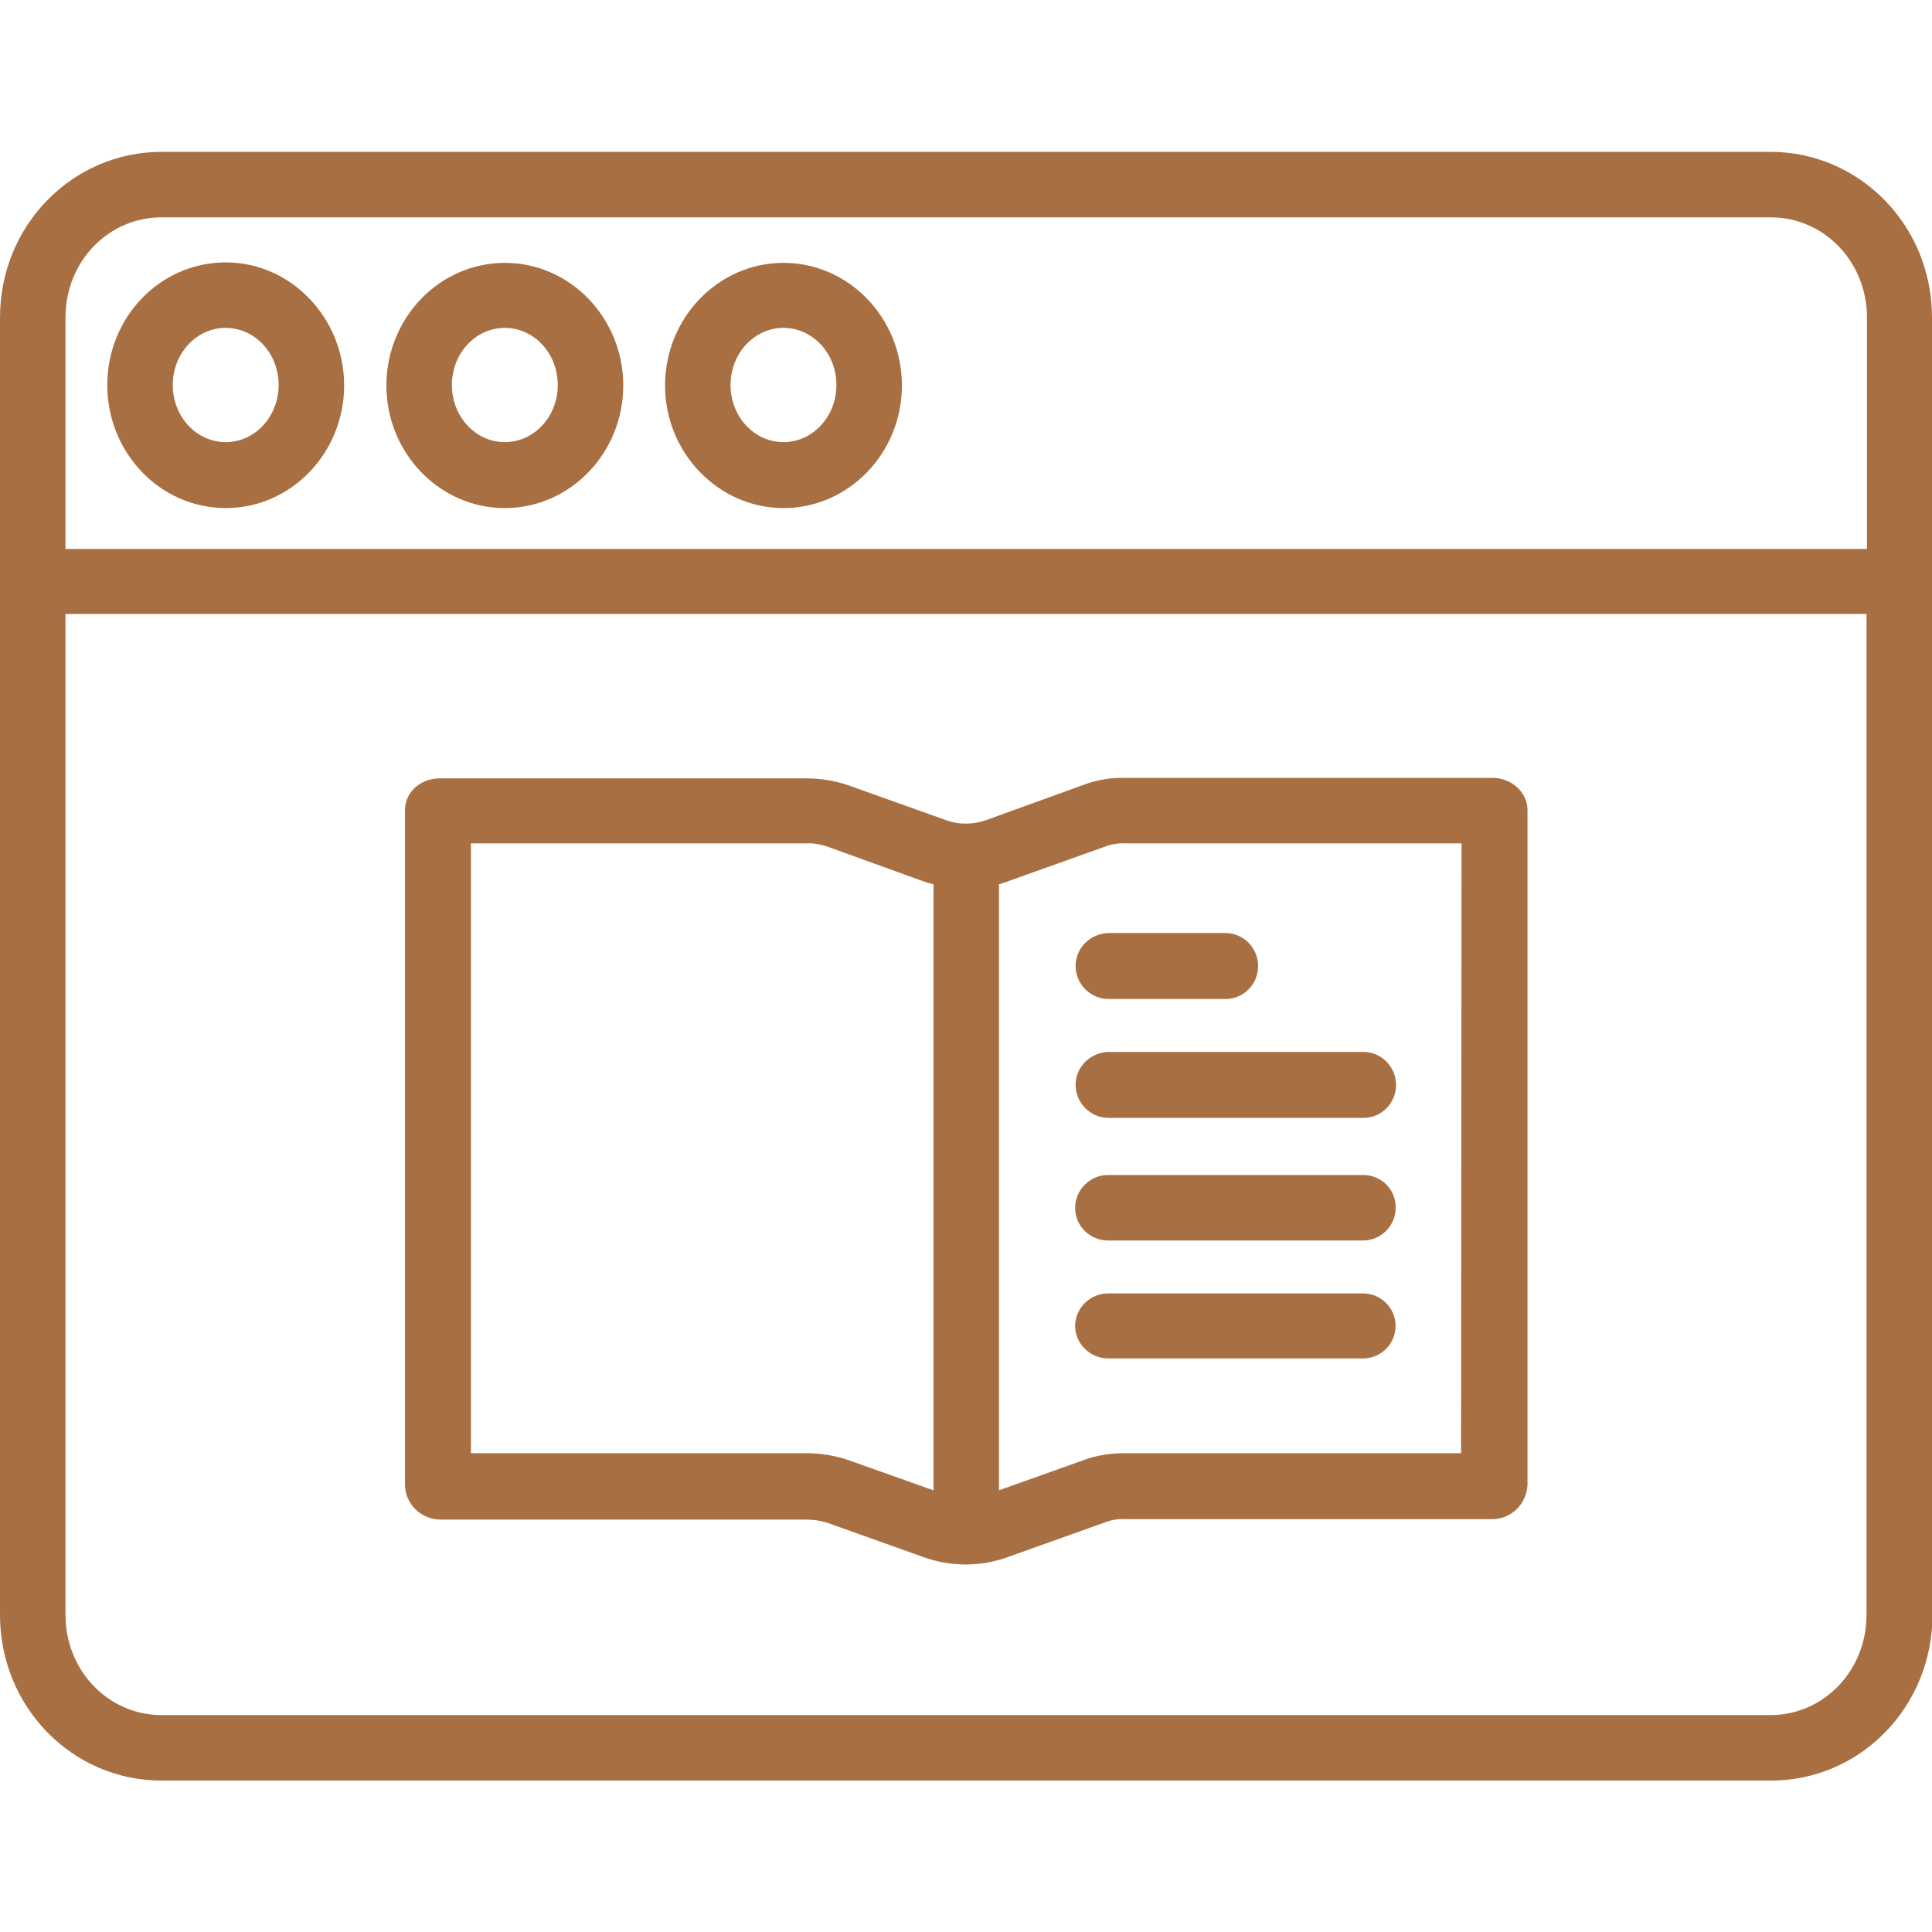 <?xml version="1.0" encoding="utf-8"?>
<!-- Generator: Adobe Illustrator 24.1.1, SVG Export Plug-In . SVG Version: 6.00 Build 0)  -->
<svg version="1.1" id="Capa_1" xmlns="http://www.w3.org/2000/svg" xmlns:xlink="http://www.w3.org/1999/xlink" x="0px" y="0px"
	 viewBox="0 0 416 416" style="enable-background:new 0 0 416 416;" xml:space="preserve">
<style type="text/css">
	.st0{display:none;}
	.st1{display:inline;}
	.st2{fill:#0068B7;}
	.st3{display:inline;fill:#0068B7;}
	.st4{fill:#A86F42;}
</style>
<g class="st0">
	<g class="st1">
		<g>
			<path class="st2" d="M208,40.8C116,40.8,40.8,116,40.8,208S116,375.2,208,375.2S375.2,300,375.2,208S300,40.8,208,40.8z
				 M216,359.2v-16.8c0-4.8-3.2-8-8-8s-8,3.2-8,8v16.8c-76.8-4-139.2-65.6-143.2-143.2h16.8c4.8,0,8-3.2,8-8s-3.2-8-8-8H56.8
				c4-76.8,66.4-139.2,143.2-143.2v16.8c0,4.8,3.2,8,8,8s8-3.2,8-8V56.8c76.8,4,139.2,65.6,143.2,143.2h-16.8c-4.8,0-8,3.2-8,8
				s3.2,8,8,8h16.8C355.2,292.8,293.6,355.2,216,359.2z"/>
			<path class="st2" d="M208,0C93.6,0,0,93.6,0,208s93.6,208,208,208c55.2,0,108-21.6,147.2-60.8S416,263.2,416,208
				C416,93.6,322.4,0,208,0z M344,344c-36,36-84,56-136,56c-105.6,0-192-86.4-192-192S102.4,16,208,16s192,86.4,192,192
				C400,259.2,380,307.2,344,344z"/>
		</g>
	</g>
	<g class="st1">
		<path class="st2" d="M161.2,263c-12.9,0-24.1-3.6-33.6-10.9c-3.7-3.2-3.8-7.1-0.6-11.6c4-5.3,8.4-5.9,13.3-1.7
			c5.7,3.6,11.7,5.5,18,5.5c6.1,0,11-1.8,14.7-5.5c3.9-3.9,5.8-9.1,5.8-15.8c0-6.7-1.8-11.8-5.3-15.5c-3.5-3.6-8.3-5.5-14.2-5.5
			c-4.1,0-7.8,0.8-11.3,2.5c-4,2.4-7.7,2.4-11.3,0.2l-0.5-0.3c-3.2-2-4.7-4.9-4.5-8.9L134,155c0.2-3,1.3-5.4,3.1-7.2
			c1.9-1.8,4.3-2.7,7.2-2.7h21.1h21.4c6.4,0,9.5,3.2,9.5,9.5c0,6.5-3.2,9.7-9.5,9.7h-32.5l-2.2,24.5c4.6-2.2,9.2-3.3,13.9-3.3
			c10.3,0,18.7,3,25.2,8.9c7,6.6,10.5,15.8,10.5,27.8c0,12.4-4.1,22.4-12.2,30C181.9,259.5,172.5,263,161.2,263z"/>
		<path class="st2" d="M256.2,263c-12.1,0-21.6-5.1-28.4-15.3c-7.2-10.6-10.8-25.7-10.8-45.2s3.6-34.4,10.8-44.8
			c6.8-9.8,16.3-14.7,28.4-14.7c12.1,0,21.5,4.9,28.3,14.8c7.2,10.3,10.8,25.2,10.8,44.7s-3.6,34.5-10.8,45.2
			C277.7,257.9,268.3,263,256.2,263z M256.2,245c11.6,0,17.3-14.2,17.3-42.5c0-27.8-5.8-41.7-17.3-41.7c-11.7,0-17.5,13.9-17.5,41.7
			c0,15.3,1.7,26.5,5,33.4C246.6,242,250.8,245,256.2,245z"/>
	</g>
</g>
<g class="st0">
	<path class="st3" d="M93.4,137.6c1.1,0.7,2.4,1,3.6,1c1.1,0,2.1-0.2,3.1-0.7L168,104h26.1v27.7c0,2.4,1.3,4.6,3.3,5.9
		c1.1,0.7,2.4,1,3.6,1c1.1,0,2.1-0.2,3.1-0.7L272,104h33v27.7c0,2.4,1.3,4.6,3.3,5.9c1.1,0.7,2.4,1,3.6,1c1.1,0,2.1-0.2,3.1-0.7
		l69.3-34.7c2.4-1.2,3.8-3.6,3.8-6.2s-1.5-5-3.8-6.2l-69.3-34.7c-2.1-1.1-4.7-1-6.7,0.3c-2,1.3-3.3,3.5-3.3,5.9v27.7h-33l-67.9-33.9
		c-2.1-1.1-4.7-1-6.7,0.3c-2,1.3-3.3,3.5-3.3,5.9v27.7h-26.1l-67.9-33.9c-2.2-1.1-4.7-1-6.7,0.3c-2,1.3-3.3,3.5-3.3,5.9v69.3
		C90.1,134.1,91.4,136.4,93.4,137.6z M318.9,73.6l46.9,23.5l-46.9,23.4V73.6z M208,73.6l46.9,23.5L208,120.5V73.6z M104,73.6
		l46.9,23.5L104,120.5V73.6z"/>
	<path class="st3" d="M409.1,0H62.4c-3.8,0-6.9,3.1-6.9,6.9v161.9c-16.1,5.7-27.7,21.1-27.7,39.2c0,10.7,4.1,20.4,10.7,27.7h-3.8
		C15.6,235.7,0,251.3,0,270.4v48.5c0,3.8,3.1,6.9,6.9,6.9h20.8v83.2c0,3.8,3.1,6.9,6.9,6.9h34.7H104c3.8,0,6.9-3.1,6.9-6.9v-76.3
		h298.1c3.8,0,6.9-3.1,6.9-6.9V6.9C416,3.1,412.9,0,409.1,0z M41.6,208c0-15.3,12.4-27.7,27.7-27.7s27.7,12.4,27.7,27.7
		s-12.4,27.7-27.7,27.7S41.6,223.3,41.6,208z M97.1,270.4v131.7H76.3v-76.3H62.4v76.3H41.6V270.4H27.7V312H13.9v-41.6
		c0-11.5,9.3-20.8,20.8-20.8h104c1.8,0,3.6-0.7,4.9-2l36.7-36.7l11,11l-41.6,41.6H104C100.2,263.5,97.1,266.6,97.1,270.4L97.1,270.4
		z M402.1,318.9H110.9v-41.6h41.6c1.8,0,3.6-0.7,4.9-2l48.5-48.5c2.7-2.7,2.7-7.1,0-9.8l-20.8-20.8c-2.7-2.7-7.1-2.7-9.8,0
		l-39.6,39.6h-35.5c6.6-7.4,10.7-17.1,10.7-27.7c0-22.9-18.7-41.6-41.6-41.6V13.9h332.8L402.1,318.9L402.1,318.9z"/>
	<path class="st3" d="M235.7,173.3h27.7v13.9h-27.7V173.3z"/>
	<path class="st3" d="M277.3,173.3h97.1v13.9h-97.1V173.3z"/>
	<path class="st3" d="M235.7,208h27.7v13.9h-27.7V208z"/>
	<path class="st3" d="M277.3,208h97.1v13.9h-97.1V208z"/>
	<path class="st3" d="M235.7,242.7h27.7v13.9h-27.7V242.7z"/>
	<path class="st3" d="M277.3,242.7h97.1v13.9h-97.1V242.7z"/>
	<path class="st3" d="M124.8,291.2h13.9v13.9h-13.9V291.2z"/>
	<path class="st3" d="M152.5,291.2h13.9v13.9h-13.9V291.2z"/>
	<path class="st3" d="M180.3,291.2h13.9v13.9h-13.9V291.2z"/>
	<path class="st3" d="M208,291.2h13.9v13.9H208V291.2z"/>
	<path class="st3" d="M235.7,291.2h13.9v13.9h-13.9V291.2z"/>
	<path class="st3" d="M263.5,291.2h13.9v13.9h-13.9V291.2z"/>
	<path class="st3" d="M291.2,291.2h13.9v13.9h-13.9V291.2z"/>
	<path class="st3" d="M318.9,291.2h13.9v13.9h-13.9V291.2z"/>
	<path class="st3" d="M346.7,291.2h13.9v13.9h-13.9V291.2z"/>
	<path class="st3" d="M374.4,291.2h13.9v13.9h-13.9V291.2z"/>
</g>
<g class="st0">
	<g class="st1">
		<g>
			<path class="st2" d="M379.1,0H164.1c-22.9,0-41.6,18.7-41.6,41.6v41.6H74c-22.9,0-41.6,18.7-41.6,41.6v256.5
				c0,19.1,15.5,34.7,34.7,34.7h228.8c3.8,0,6.9-3.1,6.9-6.9v-24.9l20.8-20.8l22.8,22.8c1.3,1.3,3.1,2,4.9,2c0.9,0,1.8-0.2,2.7-0.5
				c2.6-1.1,4.3-3.6,4.3-6.4v-48.5h20.8c3.8,0,6.9-3.1,6.9-6.9v-55.5V6.9C386,3.1,382.9,0,379.1,0z M136.4,41.6
				c0-15.3,12.4-27.7,27.7-27.7h6.9v249.6h-13.9c-7.8,0-15,2.7-20.8,7.1V41.6z M46.3,124.8c0-15.3,12.4-27.7,27.7-27.7h6.9v249.6
				H67.1c-7.8,0-15,2.7-20.8,7.1V124.8z M288.9,381.3v20.8H67.1c-11.5,0-20.8-9.3-20.8-20.8s9.3-20.8,20.8-20.8h221.9L288.9,381.3
				L288.9,381.3z M288.9,346.7H94.8V97.1h27.7v201.1c0,19.1,15.6,34.7,34.7,34.7h131.7V346.7z M344.4,364.6l-15.9-15.9
				c-1.4-1.4-3.1-2-4.9-2c-1.8,0-3.5,0.7-4.9,2l-15.9,15.9v-11v-27.7v-20.8h41.6L344.4,364.6L344.4,364.6z M372.1,318.9h-13.9v-20.8
				c0-3.8-3.1-6.9-6.9-6.9h-55.5c-3.8,0-6.9,3.1-6.9,6.9v20.8H157.2c-11.5,0-20.8-9.3-20.8-20.8s9.3-20.8,20.8-20.8h214.9V318.9z
				 M372.1,263.5H184.9V13.9h187.2V263.5z"/>
		</g>
	</g>
	<g class="st1">
		<g>
			<path class="st2" d="M351.3,27.7H205.7c-3.8,0-6.9,3.1-6.9,6.9v83.2c0,3.8,3.1,6.9,6.9,6.9h145.6c3.8,0,6.9-3.1,6.9-6.9V34.7
				C358.3,30.8,355.2,27.7,351.3,27.7z M344.4,110.9H212.7V41.6h131.7V110.9z"/>
		</g>
	</g>
	<g class="st1">
		<g>
			<rect x="226.5" y="145.6" class="st2" width="104" height="13.9"/>
		</g>
	</g>
	<g class="st1">
		<g>
			<rect x="226.5" y="173.3" class="st2" width="104" height="13.9"/>
		</g>
	</g>
	<g class="st1">
		<g>
			<rect x="295.9" y="235.7" class="st2" width="34.7" height="13.9"/>
		</g>
	</g>
</g>
<g id="Outline" class="st0">
	<path class="st3" d="M183.7,104c-5.7,0-10.4,4.7-10.4,10.4s4.7,10.4,10.4,10.4c5.7,0,10.4-4.7,10.4-10.4
		C194.1,108.7,189.5,104,183.7,104z"/>
	<path class="st3" d="M246.1,104c-5.7,0-10.4,4.7-10.4,10.4s4.7,10.4,10.4,10.4c5.7,0,10.4-4.7,10.4-10.4S251.9,104,246.1,104z"/>
	<path class="st3" d="M214.9,145.6c-3.8,0-6.9-3.1-6.9-6.9h-13.9c0,11.5,9.3,20.8,20.8,20.8s20.8-9.3,20.8-20.8h-13.9
		C221.9,142.5,218.8,145.6,214.9,145.6z"/>
	<path class="st3" d="M413.5,251.3c-1.6-1.3-3.6-1.9-5.6-1.6l-62.7,10.4c-4.1,0.7-8.1,2.2-11.6,4.4l-4.8-12.1
		c-1.9-4.8-4.6-9.3-8-13.3l1.8-16.4c0.5-4.2,0.7-8.4,0.7-12.6c0-15.4-3.1-30.6-9.2-44.7c-6-14-8.7-29.1-7.9-44.3l1.2-24
		c0.1-1.5,0.1-3.1,0.1-4.6C307.5,41.5,266.1,0,214.9,0c-51.2,0-92.7,41.5-92.7,92.7c0,1.5,0,3.1,0.1,4.6l1.2,23.9
		c0.1,1.8,0.1,3.5,0.1,5.1c0,13.5-2.7,26.8-8,39.2c-7.8,18-10.7,37.8-8.5,57.3L109,239c-2.1,2.4-3.9,5.1-5.5,7.9L94,223.3
		c-4.2-10.5-16.1-15.6-26.5-11.4S51.9,228,56.1,238.4c0.2,0.5,0.5,1.1,0.7,1.6l1.3,2.6H44.5c-5.4,0-10.7-1.3-15.5-3.7l-6.9-3.4
		c-7.5-3.8-16.7-0.7-20.5,6.8c-1.1,2.1-1.6,4.5-1.6,6.8v19.6c0,7.9,4.4,15.1,11.5,18.6l11.3,5.6c6.7,3.4,14.2,5.1,21.7,5.1h4v20.5
		l-5,64.8c-1.3,16.7,11.2,31.2,27.9,32.5c0.8,0.1,1.5,0.1,2.3,0.1c0.5,0,1,0,1.5,0c0.4,0,0.9,0,1.3,0c11.7,0,22.2-7.3,26.2-18.3
		l31.6-58.9c1.9,8.8,5.7,17,11.1,24.1v53h13.9v-55.5c0-1.6-0.6-3.2-1.6-4.4c-16.7-20-14-49.8,6.1-66.5l-8.9-10.6
		c-3.2,2.6-6.1,5.6-8.6,8.8c-0.3,0.3-0.5,0.6-0.7,0.9l0,0l-0.1,0.2c0,0-0.1,0.1-0.1,0.1c-3.9,5.1-6.9,10.8-9,16.9L104,366.2v-84.2
		l9.8-24.5c1.7-4.2,4.1-8,7.3-11.2c6.6-6.7,15.5-10.4,24.9-10.5h23.2l39.6,72.7c1.8,3.4,6.1,4.6,9.4,2.8c1.2-0.6,2.1-1.6,2.8-2.8
		l14.7-27v93c0,3.3,2.3,6.1,5.6,6.8l29.1,5.8v29h13.9v-26.2l26.5,5.3c0.2,0,1,0.1,1.2,0.1h13.1l1.3,2.5c4.1,11,14.6,18.3,26.3,18.3
		c1.5,0,3.1-0.1,4.6-0.4c10-1.7,18.3-8.6,21.7-18.1l18.4-3.1l0,0c6.4-1.1,11.2-6.5,11.6-13l1.4-0.3c3.2-0.6,5.6-3.5,5.6-6.8V256.5
		C416,254.5,415.1,252.6,413.5,251.3z M184.2,234.3c6-2.7,9.9-8.6,9.9-15.2v-21.2c13.5,4.3,28.1,4.3,41.6,0v21.2
		c0,6.6,3.9,12.5,9.9,15.2l-8.3,15.3h-44.7L184.2,234.3z M214.9,187.2c-30.6,0-55.4-24.9-55.5-55.5v-31c12.5-9,22.8-20.8,30-34.3
		c23.5,18.8,51.3,31.4,80.9,36.6v28.8C270.4,162.4,245.6,187.2,214.9,187.2z M308.6,246.3l0.1,0.1c3.1,3.2,5.6,6.9,7.2,11.1l3,7.5
		c-3.8-2.5-8-4.2-12.4-4.9l-54.2-9l8.4-15.4h23.1C293.2,235.7,302.1,239.6,308.6,246.3z M312.7,284.3l-31.5-6.3l-31.6-6.3v-6.9
		l54.6,9.1c5.9,1,11,4.9,13.3,10.5L312.7,284.3L312.7,284.3z M347.5,273.8l54.6-9.1v6.9l-32.6,6.5l-30.5,6.1h-4.8
		C336.6,278.7,341.6,274.8,347.5,273.8L347.5,273.8z M29,280.6L17.7,275c-2.4-1.2-3.8-3.6-3.8-6.2v-19.6c0-0.5,0.2-0.9,0.7-1.2
		c0.4-0.3,0.9-0.3,1.4-0.1l6.9,3.4c6.7,3.4,14.2,5.1,21.7,5.1h24.9c3.8,0,6.9-3.1,6.9-6.9c0-1.1-0.3-2.1-0.7-3.1l-6.3-12.7
		c-1.6-3.2-0.3-7.2,2.9-8.8c0.4-0.2,0.9-0.4,1.3-0.5l0,0c3.2-0.8,6.4,0.9,7.7,3.9l9,22.5v33.3H44.5C39.1,284.3,33.8,283,29,280.6z
		 M90.1,298.1V312H62.4v-13.9H90.1z M57.4,384.5l4.5-58.6h28.3v59.9c0,8.6-6.7,15.7-15.2,16.3c-0.3,0-0.5,0-0.8,0
		c-0.1,0-0.3,0-0.4,0c-9.1,0-16.4-7.3-16.4-16.4C57.3,385.3,57.3,384.9,57.4,384.5z M145.7,288.6c0.1-0.2,0.3-0.4,0.4-0.5
		C146,288.2,145.9,288.4,145.7,288.6L145.7,288.6z M121.7,228.4l-0.8-7.1c-1.9-17.1,0.7-34.4,7.4-50.3c6.1-14.1,9.2-29.3,9.2-44.7
		c0-1.9-0.1-3.8-0.1-5.8l-1.2-24C134.1,53.1,167.6,16.1,211,14c43.5-2.2,80.5,31.3,82.6,74.8c0.1,1.3,0.1,2.6,0.1,3.9
		c0,1.2-0.1,2.6-0.1,4l-1.2,24c-0.9,17.3,2.2,34.5,9,50.4c5.3,12.4,8.1,25.7,8.1,39.2c0,3.7-0.2,7.4-0.6,11.1l-0.8,7.1
		c-7.4-4.3-15.8-6.6-24.4-6.6h-31.4c-1.5,0-2.8-1.3-2.8-2.8v-27.4c21.4-12.4,34.7-35.3,34.7-60V97.1c0-3.4-2.5-6.4-6-6.9
		c-30.5-4.3-59.1-17.1-82.7-36.8l-3.9-3.3c-2.9-2.5-7.3-2-9.8,0.9c-0.3,0.4-0.6,0.9-0.9,1.3l-2.7,5.4c-6.8,13.6-17,25.1-29.6,33.6
		c-1.9,1.3-3.1,3.4-3.1,5.8v34.7c0,24.8,13.2,47.6,34.7,60v27.4c0,1.5-1.3,2.8-2.8,2.8H146C137.5,221.9,129.1,224.1,121.7,228.4z
		 M214.9,290.6l-14.8-27.1h29.6L214.9,290.6z M249.6,285.8l55.5,11.1v82.9l-55.5-11.1V285.8z M318.9,298.1h13.9v83.2h-13.9V298.1z
		 M355,402c-0.7,0.1-1.5,0.2-2.2,0.2c-5,0-9.7-2.7-12.2-7c0.1,0,0.3,0,0.4-0.1c0,0,0.1,0,0.1,0h0l0,0l14.3-2.9c1.5,2.8,4,4.9,7,6.1
		C360.3,400.2,357.7,401.5,355,402z M395.2,380.8L395.2,380.8l-27.7,4.6v-25.8c0-1,0.7-1.9,1.8-2.1l23.5-3.9c0.1,0,0.2,0,0.4,0
		c1.1,0,2.1,0.9,2.1,2.1L395.2,380.8L395.2,380.8z M390.5,340l-23.5,3.9c-7.7,1.3-13.4,7.9-13.3,15.7v18.8l-6.9,1.4v-82.9l55.5-11.1
		v56.8C398.7,340.2,394.6,339.3,390.5,340L390.5,340z"/>
</g>
<g class="st0">
	<path class="st3" d="M348.5,166.1l3.2-3.2c10.4-10.4,10.4-27.2,0-37.5c-10.4-10.4-27.2-10.4-37.5,0l-20,20h-24.4
		c-11,0-21.6,4.4-29.4,12.2l-30.3,30.3c-6.5,6.5-10.2,15.3-10.1,24.5v27.2l-6.9,6.9v-17.9c0-3.8-3.1-6.9-6.9-6.9h-27.7
		c-3.8,0-6.9,3.1-6.9,6.9v27.7c0,3.8,3.1,6.9,6.9,6.9h25.1l-4.6,13.9h-20.4c-3.8,0-6.9,3.1-6.9,6.9v27.7c0,3.8,3.1,6.9,6.9,6.9h27.7
		c3.8,0,6.9-3.1,6.9-6.9v-11.2l13.9-4.6v8.9h27.7v-13.9H222l1.1-0.4c1-0.3,1.9-0.9,2.7-1.7l11.3-11.3c10.4,9,26,8.5,35.8-1.1
		l24.3,24.3v115H311v-90.1h90.1v90.1H415V284.3c0.1-33.1-13.1-64.9-36.5-88.3L348.5,166.1z M287.8,200.8c-9.2,0-18,3.6-24.5,10.1
		l-27.7,27.7c-7.1,7.1-9.6,17.7-6.4,27.2l-8.3,8.3l-17.9-17.9l83.8-83.8l17.9,17.9l-10.4,10.4L287.8,200.8L287.8,200.8z
		 M196.1,269.1l11.9,11.9l-17.8,5.9L196.1,269.1z M314.5,180.6l-17.9-17.9l11-11l17.9,17.9L314.5,180.6z M333,131.4
		c7,0,12.7,5.7,12.7,12.7c0,3.4-1.3,6.6-3.7,9l-6.7,6.7l-17.9-17.9l6.7-6.7C326.4,132.8,329.6,131.4,333,131.4z M213.9,212.3
		c0-5.5,2.2-10.8,6.1-14.7l30.3-30.3c5.2-5.2,12.3-8.1,19.6-8.1h10.5l-66.5,66.5L213.9,212.3L213.9,212.3z M179.3,249.3h-13.9v-13.9
		h13.9V249.3z M165.4,304.8v-13.9h8.9l-1.6,4.7c-1.2,3.6,0.8,7.6,4.4,8.8c0.7,0.2,1.4,0.4,2.2,0.4L165.4,304.8L165.4,304.8z
		 M401.1,311.7H311v-13.9c0-1.8-0.7-3.6-2-4.9l-26.3-26.3l6.9-6.9c10.1,11,24.5,17.3,39.5,17.3h16.6v-13.9h-16.6
		c-13.3,0-25.7-6.6-33.1-17.7c-2.1-3.2-6.4-4.1-9.6-1.9c-0.4,0.3-0.7,0.5-1.1,0.9l-22,22c-5,5-13,4.9-17.9,0c-4.9-5-4.9-13,0-17.9
		l27.7-27.7c3.9-3.9,9.2-6.1,14.7-6.1h50.9v-13.9h-24.9l24.9-24.9l29.9,29.9c20.9,20.8,32.6,49,32.5,78.4L401.1,311.7L401.1,311.7z"
		/>
	<path class="st3" d="M380.3,166.1V41.3c0-3.8-3.1-6.9-6.9-6.9H267.1l-7-17.4c-5.6-14.1-21.6-20.9-35.6-15.3
		c-7,2.8-12.5,8.3-15.3,15.3l-7,17.4H96.1c-3.8,0-6.9,3.1-6.9,6.9v156.3l-43.6,38.2c-7.5,6.6-11.8,16.1-11.8,26.1v53.9L1,348.4
		l9.8,9.8l34.7-34.7c1.3-1.3,2-3.1,2-4.9v-56.8c0-6,2.6-11.7,7.1-15.6l34.5-30.2v37.3l-25.7,25.7l9.8,9.8l35.9-35.9
		c4.9-4.9,13-4.9,17.9,0c4.9,5,4.9,13,0,17.9l-35.9,35.9c-1.3,1.3-2,3.1-2,4.9v12.7c0,10.1-6.5,19.1-16.1,22.3l4.4,13.1
		c4.2-1.4,8.2-3.6,11.7-6.4v20.6c0,3.8,3.1,6.9,6.9,6.9h38.7L112,403.8l9.8,9.8l32.6-32.6h128.9v-13.9H103v-52.6l13.9-13.9v45.7
		c0,3.8,3.1,6.9,6.9,6.9h159.5v-13.9H130.7v-52.6l6.1-6.1c10.4-10.4,10.4-27.2,0-37.5c-1.8-1.8-3.9-3.3-6.1-4.6V76h35.1l7.1,16.6
		c1.1,2.6,3.6,4.2,6.4,4.2h110.9c2.8,0,5.3-1.7,6.4-4.2l7.1-16.6h35v27.7h13.9V69.1c0-3.8-3.1-6.9-6.9-6.9h-36l5.9-13.9h50.9v117.9
		H380.3z M222.1,22.1c2.8-6.9,10.7-10.3,17.6-7.6c3.4,1.4,6.2,4.1,7.6,7.6l4.9,12.3h-35L222.1,22.1z M123.8,62.1
		c-3.8,0-6.9,3.1-6.9,6.9v166.4c-5,0.2-9.8,1.8-13.9,4.6V48.3h50.9l5.9,13.9L123.8,62.1L123.8,62.1z M285.6,82.9H183.8L169,48.2
		h131.5L285.6,82.9z"/>
	<path class="st3" d="M193.1,117.6c0-3.8-3.1-6.9-6.9-6.9h-27.7c-3.8,0-6.9,3.1-6.9,6.9v27.7c0,3.8,3.1,6.9,6.9,6.9h27.7
		c3.8,0,6.9-3.1,6.9-6.9V117.6z M179.3,138.4h-13.9v-13.9h13.9V138.4z"/>
	<path class="st3" d="M186.2,166.1h-27.7c-3.8,0-6.9,3.1-6.9,6.9v27.7c0,3.8,3.1,6.9,6.9,6.9h27.7c3.8,0,6.9-3.1,6.9-6.9V173
		C193.1,169.2,190,166.1,186.2,166.1z M179.3,193.8h-13.9V180h13.9V193.8z"/>
	<rect x="234.7" y="124.5" class="st3" width="41.6" height="13.9"/>
	<rect x="207" y="124.5" class="st3" width="13.9" height="13.9"/>
	<rect x="248.6" y="290.9" class="st3" width="27.7" height="13.9"/>
</g>
<g class="st0">
	<path class="st3" d="M147.7,367H19.4c-4.1,0-7.4-3.3-7.4-7.4V27.3c0-4.1,3.3-7.4,7.4-7.4h332.3c4.1,0,7.4,3.3,7.4,7.4v215.4
		c0,3.4,2.7,6.1,6.1,6.1s6.1-2.7,6.1-6.1V27.3c0-10.8-8.8-19.6-19.6-19.6H19.4C8.6,7.7-0.2,16.5-0.2,27.3v332.3
		c0,10.8,8.8,19.6,19.6,19.6h128.3c3.4,0,6.1-2.7,6.1-6.1C153.8,369.8,151.1,367,147.7,367z"/>
	<path class="st3" d="M350.8,260.3c-4.1,0-8.1,0.4-12.1,1.1V46.5c0-3.4-2.7-6.1-6.1-6.1H38.6c-3.4,0-6.1,2.7-6.1,6.1V304
		c0,3.4,2.7,6.1,6.1,6.1h104c-0.6,3.8-1,7.7-1,11.7c0,37.9,30.8,68.7,68.7,68.7H255l18.2,18.2c1.5,1.5,3.5,2.3,5.5,2.3
		s4-0.8,5.5-2.3l18.2-18.2h48.4c35.9,0,65.1-29.2,65.1-65.1S386.6,260.3,350.8,260.3z M44.7,297.9V52.6h281.7v187.2
		c-11-20.3-32.5-34.1-57.2-34.1c-3.2,0-6.3,0.2-9.3,0.7c4.1-9.8,6.2-20.3,6.2-31.1c0-44.4-36.1-80.5-80.5-80.5s-80.5,36.1-80.5,80.5
		s36.1,80.5,80.5,80.5c2.2,0,4.4-0.1,6.6-0.3c-21.4,5.8-38.6,21.8-46.3,42.4L44.7,297.9L44.7,297.9z M185.6,243.6
		c-37.7,0-68.3-30.6-68.3-68.3s30.7-68.3,68.3-68.3s68.3,30.7,68.3,68.3c0,12.6-3.4,24.8-9.9,35.5c-12.9,5.4-23.8,15-30.9,27.1
		C204.4,241.6,195.2,243.6,185.6,243.6z M278.7,396.9L261.9,380l-16.2-16.2h15c3.4,0,6.1-2.7,6.1-6.1v-50.6h23.9v50.6
		c0,3.4,2.7,6.1,6.1,6.1h15L278.7,396.9z M350.8,378.2h-36.2l13.4-13.4c2.2-2.2,2.9-5.5,1.7-8.4c-1.2-2.9-4-4.8-7.1-4.8h-19.7v-49
		c0-4.3-3.5-7.7-7.7-7.7h-32.8c-4.3,0-7.7,3.5-7.7,7.7v49h-19.7c-3.1,0-5.9,1.9-7.1,4.8c-1.2,2.9-0.5,6.2,1.7,8.4l13.4,13.4h-32.6
		c-31.1,0-56.5-25.3-56.5-56.5c0-5.5,0.8-10.8,2.2-15.8c0.1-0.2,0.1-0.3,0.1-0.5c7-23.2,28.6-40.2,54.1-40.2c0.2,0,0.3,0,0.5,0
		c0.2,0,0.4,0,0.6,0c3,0,5.5-2,6.1-4.9c1-5.3,2.9-10.3,5.3-14.9c0-0.1,0.1-0.1,0.1-0.2c9.1-16.6,26.7-27.5,46.4-27.5
		c29.1,0,52.8,23.7,52.9,52.8c0,0.1,0,0.1,0,0.2c0,2,1,4,2.7,5.1s3.9,1.4,5.7,0.6c1.1-0.5,2.3-0.9,3.5-1.3c0.3-0.1,0.6-0.2,0.9-0.3
		c5.1-1.6,10.5-2.4,15.9-2.4c29.1,0,52.9,23.7,52.9,52.9C403.6,354.5,379.9,378.2,350.8,378.2z"/>
	<path class="st3" d="M228.2,175.2c0-3.4-1.7-6.5-4.5-8.4l-50-33.3c-3.1-2.1-7-2.2-10.3-0.5c-3.3,1.8-5.3,5.1-5.3,8.9v66.6
		c0,3.7,2,7.1,5.3,8.9c1.5,0.8,3.1,1.2,4.7,1.2c1.9,0,3.9-0.6,5.6-1.7l50-33.3C226.5,181.7,228.2,178.6,228.2,175.2z M170.2,204.5
		v-58.6l44,29.3L170.2,204.5z"/>
</g>
<g class="st0">
	<g class="st1">
		<g>
			<path class="st2" d="M208.3,172.3h-51.9c-3.8,0-6.9,3.1-6.9,6.9s3.1,6.9,6.9,6.9h51.9c3.8,0,6.9-3.1,6.9-6.9
				S212.2,172.3,208.3,172.3z"/>
		</g>
	</g>
	<g class="st1">
		<g>
			<path class="st2" d="M208.3,142.6h-51.9c-3.8,0-6.9,3.1-6.9,6.9s3.1,6.9,6.9,6.9h51.9c3.8,0,6.9-3.1,6.9-6.9
				S212.2,142.6,208.3,142.6z"/>
		</g>
	</g>
	<g class="st1">
		<g>
			<path class="st2" d="M193.5,265.9h-37.1c-3.8,0-6.9,3.1-6.9,7s3.1,7,6.9,7h37.1c3.8,0,6.9-3.1,6.9-7S197.3,265.9,193.5,265.9z"/>
		</g>
	</g>
	<g class="st1">
		<g>
			<path class="st2" d="M208.3,236.3h-51.9c-3.8,0-6.9,3.1-6.9,6.9s3.1,6.9,6.9,6.9h51.9c3.8,0,6.9-3.1,6.9-6.9
				S212.2,236.3,208.3,236.3z"/>
		</g>
	</g>
	<g class="st1">
		<g>
			<path class="st2" d="M275,78.6H156.4c-3.8,0-6.9,3.1-6.9,6.9s3.1,6.9,6.9,6.9H275c3.8,0,7-3.1,7-6.9S278.9,78.6,275,78.6z"/>
		</g>
	</g>
	<g class="st1">
		<g>
			<path class="st2" d="M245.4,49h-88.9c-3.8,0-6.9,3.1-6.9,7s3.1,7,6.9,7h88.9c3.8,0,6.9-3.1,6.9-7S249.2,49,245.4,49z"/>
		</g>
	</g>
	<g class="st1">
		<g>
			<path class="st2" d="M310.7,0H40.6c-12,0-21.8,9.8-21.8,21.8V333c0,12,9.8,21.8,21.8,21.8h144.2c3.8,0,6.9-3.1,6.9-7
				c0-3.8-3.1-7-6.9-7H40.6c-4.3,0-7.9-3.5-7.9-7.9V21.8c0-4.3,3.5-7.9,7.9-7.9h270.2c4.3,0,7.9,3.5,7.9,7.9v215.9
				c0,3.8,3.1,6.9,7,6.9c3.8,0,7-3.1,7-6.9V21.8C332.5,9.8,322.7,0,310.7,0z"/>
		</g>
	</g>
	<g class="st1">
		<g>
			<path class="st2" d="M376.3,270.5c-6.5-0.6-12.9,1.2-18,5.1c-4.1-6.8-11-11.7-19-12.5c-6.5-0.6-12.9,1.2-18,5.1
				c-4.1-6.8-11-11.7-19-12.5c-4.9-0.5-9.9,0.5-14.2,2.7v-73.8c0-7.2-3.1-14.1-8.4-18.9c-5.3-4.8-12.5-7.2-19.7-6.4
				c-12.8,1.3-22.9,12.9-22.9,26.4v74L216.7,280c-10.9,10.9-15.2,26.3-11.7,41.2l15.5,49.4c6.3,26.7,29.8,45.4,57.3,45.4h62.7
				c32.4,0,58.8-26.4,58.8-58.8v-60.3C399.2,283.4,389.2,271.8,376.3,270.5z M385.3,357.2c0,24.8-20.2,44.9-44.9,44.9h-62.7
				c-21,0-38.9-14.2-43.7-34.6L218.5,318c-2.4-10.2,0.6-20.8,8-28.2l10.6-10.6v24c0,3.8,3.1,7,6.9,7s6.9-3.1,6.9-7V185.6
				c0-6.5,4.6-12,10.4-12.6c3.3-0.3,6.5,0.7,9,2.9c2.4,2.2,3.8,5.3,3.8,8.6v107.6c0,3.8,3.1,7,7,7s7-3.1,7-7V281
				c0-3.3,1.4-6.4,3.8-8.6c2.5-2.2,5.6-3.3,9-2.9c5.8,0.6,10.4,6.1,10.4,12.6v17.5c0,3.8,3.1,7,7,7c3.8,0,7-3.1,7-7v-11.1
				c0-3.3,1.4-6.4,3.8-8.6c2.5-2.2,5.6-3.3,9-2.9c5.8,0.6,10.4,6.1,10.4,12.6v17.5c0,3.8,3.1,7,7,7c3.8,0,7-3.1,7-7v-11.1
				c0-3.3,1.4-6.4,3.8-8.6c2.5-2.2,5.6-3.3,9-2.9c5.8,0.6,10.4,6.1,10.4,12.6L385.3,357.2L385.3,357.2z"/>
		</g>
	</g>
	<path class="st3" d="M107.6,182.7h-2.5c8.6-3.4,14.1-11.7,14-20.9v-8.3c0.1-12.4-9.8-22.6-22.2-22.7c-0.1,0-0.2,0-0.2,0H78.7
		c-2.7-0.1-4.9,2.1-4.9,4.7c0,0,0,0,0,0v26.2c0,9.3,5.7,17.5,14.3,20.9h-2.5c-10.2,0-18.3,8.6-18.3,18.8v13
		c-0.1,2.5,1.9,4.6,4.4,4.7c0.1,0,0.2,0,0.2,0h49.3c2.7,0,5.1-2,5.1-4.7v-13C126.2,191.1,117.9,182.8,107.6,182.7z M83.5,140.6h13.1
		c4.9,0,9.4,2.8,11.7,7.1l-0.1,0c-2.2,0.8-4.7,0.5-6.7-0.8c-3.5-2.3-7.7-3.2-11.8-2.6l-6.2,0.9L83.5,140.6L83.5,140.6z M83.5,161.8
		v-6.8L91,154c1.8-0.3,3.6,0.1,5.2,1.1c2.8,1.8,6,2.8,9.2,2.8c1.3,0,2.7-0.1,3.9-0.5v4.4c0,7.1-5.8,12.9-12.9,12.9
		C89.3,174.8,83.5,169,83.5,161.8L83.5,161.8z M116.7,209.4H77v-7.9c0-4.8,3.8-9.1,8.6-9.1h22c4.9,0.1,8.9,4.1,9,9.1V209.4z"/>
	<path class="st3" d="M116.5,37.9h-3.2c-4.1-4.8-9.9-7-16.2-7c-12.3,0-22.4,9.9-22.5,22.2v7.6c0,9.2,5.8,16.8,13.7,20.9h-1.9
		c-10,0-18.3,7.8-18.3,17.8v16.7c0,2.8,2.2,5,5,5.1h48.1c2.8-0.1,5-2.3,5.2-5.1V99.4c0-10-8.4-17.8-18.5-17.8H106
		c5.8-3.2,10.3-7.6,12.3-13.7c8.3-1,14.1-8.6,13.1-16.8C130.5,43.5,124.1,37.9,116.5,37.9L116.5,37.9z M97.2,40.5c3,0,5.8,1,8.1,3
		c-1.5-0.2-3,0.3-4.1,1.4c-4.4,4.4-10.4,7-16.6,7.3C85.1,45.6,90.5,40.5,97.2,40.5z M107.9,91.3c4.7,0,8.8,3.4,8.8,8.1v12.1H77.8
		V99.4c0-4.7,3.9-8.1,8.6-8.1H107.9z M97.2,73.3c-6.5,0-12-5-12.6-11.5c6.6-0.2,13-2.3,18.5-6c1.6,2.5,3.9,4.5,6.7,5.7
		C109.3,68.2,103.8,73.3,97.2,73.3z M119.9,57.2v-4.1c-0.1-1.7-0.3-3.5-0.8-5.2c1.8,0.9,3,2.8,3.1,4.8
		C122.1,54.6,120.7,56.2,119.9,57.2z"/>
	<path class="st3" d="M107.6,282.2h-2.5c8.4-3.2,14-11.6,14-21.2v-8.3c0-12.6-9.9-23.2-22.5-23.2H78.7c-2.7,0-4.9,2.6-4.9,5.3V261
		c0,9.3,5.7,17.7,14.3,21.2h-2.5c-10.1,0-18.3,8.2-18.3,18.3c0,0,0,0.1,0,0.1v13c-0.1,2.7,2,4.9,4.7,5h0h49.3c2.8,0,5-2.2,5.1-5v-13
		C126.3,290.4,117.8,282.2,107.6,282.2z M83.5,239.3h13.1c5,0.1,9.5,2.9,11.7,7.4l-0.1,0.1c-2.2,0.8-4.7,0.6-6.7-0.7
		c-3.5-2.2-7.7-3.2-11.8-2.6l-6.2,0.9L83.5,239.3z M83.5,261v-6.8l7.5-1.1c1.8-0.3,3.6,0.1,5.2,1.1c2.8,1.8,6,2.8,9.2,2.8
		c1.3,0,2.7-0.1,3.9-0.5v4.4c0,7.1-5.8,12.9-12.9,12.9C89.3,274,83.5,268.2,83.5,261L83.5,261z M116.7,308.9H77v-8.3
		c-0.1-4.8,3.7-8.7,8.5-8.7c0,0,0.1,0,0.1,0h22c4.9,0,8.9,3.9,9,8.7L116.7,308.9L116.7,308.9z"/>
</g>
<g class="st0">
	<path class="st3" d="M173.3,416.5c24.4,0,44.6-18.1,48-41.6h74l-9,9l9.8,9.8l20.8-20.8c1.4-1.4,2-3.1,2-4.9s-0.7-3.5-2-4.9
		l-20.8-20.8l-9.8,9.8l9,9h-73.9c-3.4-23.5-23.6-41.6-48-41.6c-26.8,0-48.5,21.8-48.5,48.5C124.8,394.7,146.6,416.5,173.3,416.5
		L173.3,416.5z M173.3,333.3c19.1,0,34.7,15.5,34.7,34.7c0,19.1-15.6,34.7-34.7,34.7s-34.7-15.5-34.7-34.7
		C138.7,348.9,154.2,333.3,173.3,333.3z"/>
	<path class="st3" d="M367.5,416.5c26.8,0,48.5-21.8,48.5-48.5s-21.8-48.5-48.5-48.5s-48.5,21.8-48.5,48.5S340.7,416.5,367.5,416.5z
		 M367.5,333.3c19.1,0,34.7,15.5,34.7,34.7c0,19.1-15.5,34.7-34.7,34.7c-19.1,0-34.7-15.5-34.7-34.7
		C332.8,348.9,348.4,333.3,367.5,333.3z"/>
	<path class="st3" d="M145.6,160c-24.4,0-44.6,18.1-48,41.6h-11C38.9,201.6,0,240.4,0,288.2s38.9,86.7,86.7,86.7h14.5l-9,9l9.8,9.8
		l20.8-20.8c1.3-1.4,2-3.1,2-4.9s-0.7-3.5-2-4.9L102,342.3l-9.8,9.8l9,9H86.7c-40.1,0-72.8-32.7-72.8-72.8s32.7-72.8,72.8-72.8h10.9
		c3.4,23.5,23.6,41.6,48,41.6c26.8,0,48.5-21.8,48.5-48.5S172.4,160,145.6,160L145.6,160z M145.6,243.2c-19.1,0-34.7-15.6-34.7-34.7
		s15.6-34.7,34.7-34.7s34.7,15.6,34.7,34.7S164.7,243.2,145.6,243.2z"/>
	<path class="st3" d="M171.3,23.3l-9.8,9.8l9,9h-74c-3.4-23.5-23.6-41.6-48-41.6C21.8,0.5,0,22.3,0,49s21.8,48.5,48.5,48.5
		c24.4,0,44.6-18.1,48-41.6h73.9l-9,9l9.8,9.8l20.8-20.8c1.4-1.3,2-3.1,2-4.9s-0.7-3.5-2-4.9L171.3,23.3z M48.5,83.7
		c-19.1,0-34.7-15.6-34.7-34.7s15.5-34.7,34.7-34.7S83.2,29.9,83.2,49S67.7,83.7,48.5,83.7z"/>
	<path class="st3" d="M416,128.8c0-47.8-38.9-86.7-86.7-86.7h-38.7c-3.4-23.5-23.6-41.6-48-41.6c-26.8,0-48.5,21.8-48.5,48.5
		s21.8,48.5,48.5,48.5c24.4,0,44.6-18.1,48-41.6h38.7c40.1,0,72.8,32.7,72.8,72.8s-32.7,72.8-72.8,72.8H217.8l9-9l-9.8-9.8
		l-20.8,20.8c-1.4,1.4-2,3.1-2,4.9c0,1.8,0.7,3.6,2,4.9l20.8,20.8l9.8-9.8l-9-9h111.5C377.1,215.4,416,176.6,416,128.8z M242.7,83.7
		C223.6,83.7,208,68.2,208,49s15.6-34.7,34.7-34.7s34.7,15.5,34.7,34.7S261.8,83.7,242.7,83.7z"/>
</g>
<g>
	<path class="st4" d="M416,125.4v-57c0-19.9-15.6-35.7-34.8-35.7H34.8C15.6,32.7,0,48.5,0,68.4v279.3c0,19.9,15.6,35.7,34.8,35.7
		h346.5c19.2,0,34.8-15.8,34.8-35.7V125.5C416,125.5,416,125.5,416,125.4C416,125.4,416,125.4,416,125.4z M34.8,46.8h346.5
		c11.4,0,20.7,9.5,20.7,21.6v49.8H14.1V68.4C14.1,56.2,23.4,46.8,34.8,46.8z M381.2,369.3H34.8c-11.4,0-20.7-9.5-20.7-21.6V132.2
		h387.8v215.5C401.9,359.8,392.6,369.3,381.2,369.3z"/>
	<path class="st4" d="M108.7,109.4c14.1,0,25.5-11.9,25.5-26.4s-11.4-26.4-25.5-26.4c-14.1,0-25.5,11.9-25.5,26.4
		C83.2,97.5,94.6,109.4,108.7,109.4z M108.7,70.6c6.3,0,11.4,5.5,11.4,12.3c0,6.8-5.1,12.3-11.4,12.3s-11.4-5.5-11.4-12.3
		C97.3,76.1,102.4,70.6,108.7,70.6z"/>
	<path class="st4" d="M168.7,109.4c14.1,0,25.5-11.9,25.5-26.4s-11.4-26.4-25.5-26.4s-25.5,11.9-25.5,26.4
		C143.2,97.5,154.7,109.4,168.7,109.4z M168.7,70.6c6.3,0,11.4,5.5,11.4,12.3c0,6.8-5.1,12.3-11.4,12.3c-6.3,0-11.4-5.5-11.4-12.3
		C157.3,76.1,162.4,70.6,168.7,70.6z"/>
	<path class="st4" d="M48.6,109.4c14.1,0,25.5-11.9,25.5-26.4S62.7,56.5,48.6,56.5S23.1,68.3,23.1,82.9
		C23.1,97.5,34.5,109.4,48.6,109.4z M48.6,70.6c6.3,0,11.4,5.5,11.4,12.3c0,6.8-5.1,12.3-11.4,12.3s-11.4-5.5-11.4-12.3
		C37.2,76.1,42.3,70.6,48.6,70.6z"/>
	<path class="st4" d="M321.4,167.5h-79c-3.1-0.1-6.2,0.4-9.1,1.5l-21,7.6c-2.8,1-5.9,1-8.6,0l-21-7.5c-2.9-1-6-1.5-9.1-1.5h-79
		c-3.9,0-7.4,2.9-7.4,6.8v145.4c0.1,4,3.3,7.2,7.4,7.4h79c1.5,0,2.9,0.2,4.3,0.6l21,7.5c5.9,2.1,12.4,2.1,18.3-0.1l21-7.5
		c1.4-0.5,2.9-0.7,4.3-0.6h79c4-0.1,7.2-3.3,7.4-7.4V174.3C328.8,170.4,325.3,167.5,321.4,167.5z M182.7,314.4c-2.9-1-6-1.5-9.1-1.5
		h-72.2V181.6h72.2c1.5-0.1,2.9,0.2,4.3,0.6l21,7.6c0.7,0.3,1.4,0.4,2.1,0.6v130.5L182.7,314.4z M314.6,312.9h-72.2
		c-3.1,0-6.2,0.4-9.1,1.5l-18.2,6.5V190.4c0.7-0.2,1.4-0.4,2.1-0.7l21-7.5c1.4-0.5,2.9-0.7,4.3-0.6h72.2L314.6,312.9L314.6,312.9z"
		/>
	<path class="st4" d="M231.6,208c0,3.9,3.2,7.1,7.1,7.1h25.2c3.9,0,7-3.2,7-7.1s-3.2-7.1-7-7.1h-25.2
		C234.8,201,231.6,204.1,231.6,208z"/>
	<path class="st4" d="M231.6,233.6c0,3.9,3.2,7.1,7.1,7.1h54.9c3.9,0,7-3.2,7-7.1s-3.2-7.1-7-7.1h-54.9
		C234.8,226.6,231.6,229.7,231.6,233.6z"/>
	<path class="st4" d="M293.5,253h-54.9c-3.9,0-7.1,3.2-7.1,7.1s3.2,7,7.1,7h54.9c3.9,0,7-3.2,7-7C300.6,256.1,297.4,253,293.5,253z"
		/>
	<path class="st4" d="M293.5,278.5h-54.9c-3.9,0-7.1,3.2-7.1,7s3.2,7,7.1,7h54.9c3.9,0,7-3.2,7-7S297.4,278.5,293.5,278.5z"/>
</g>
</svg>
